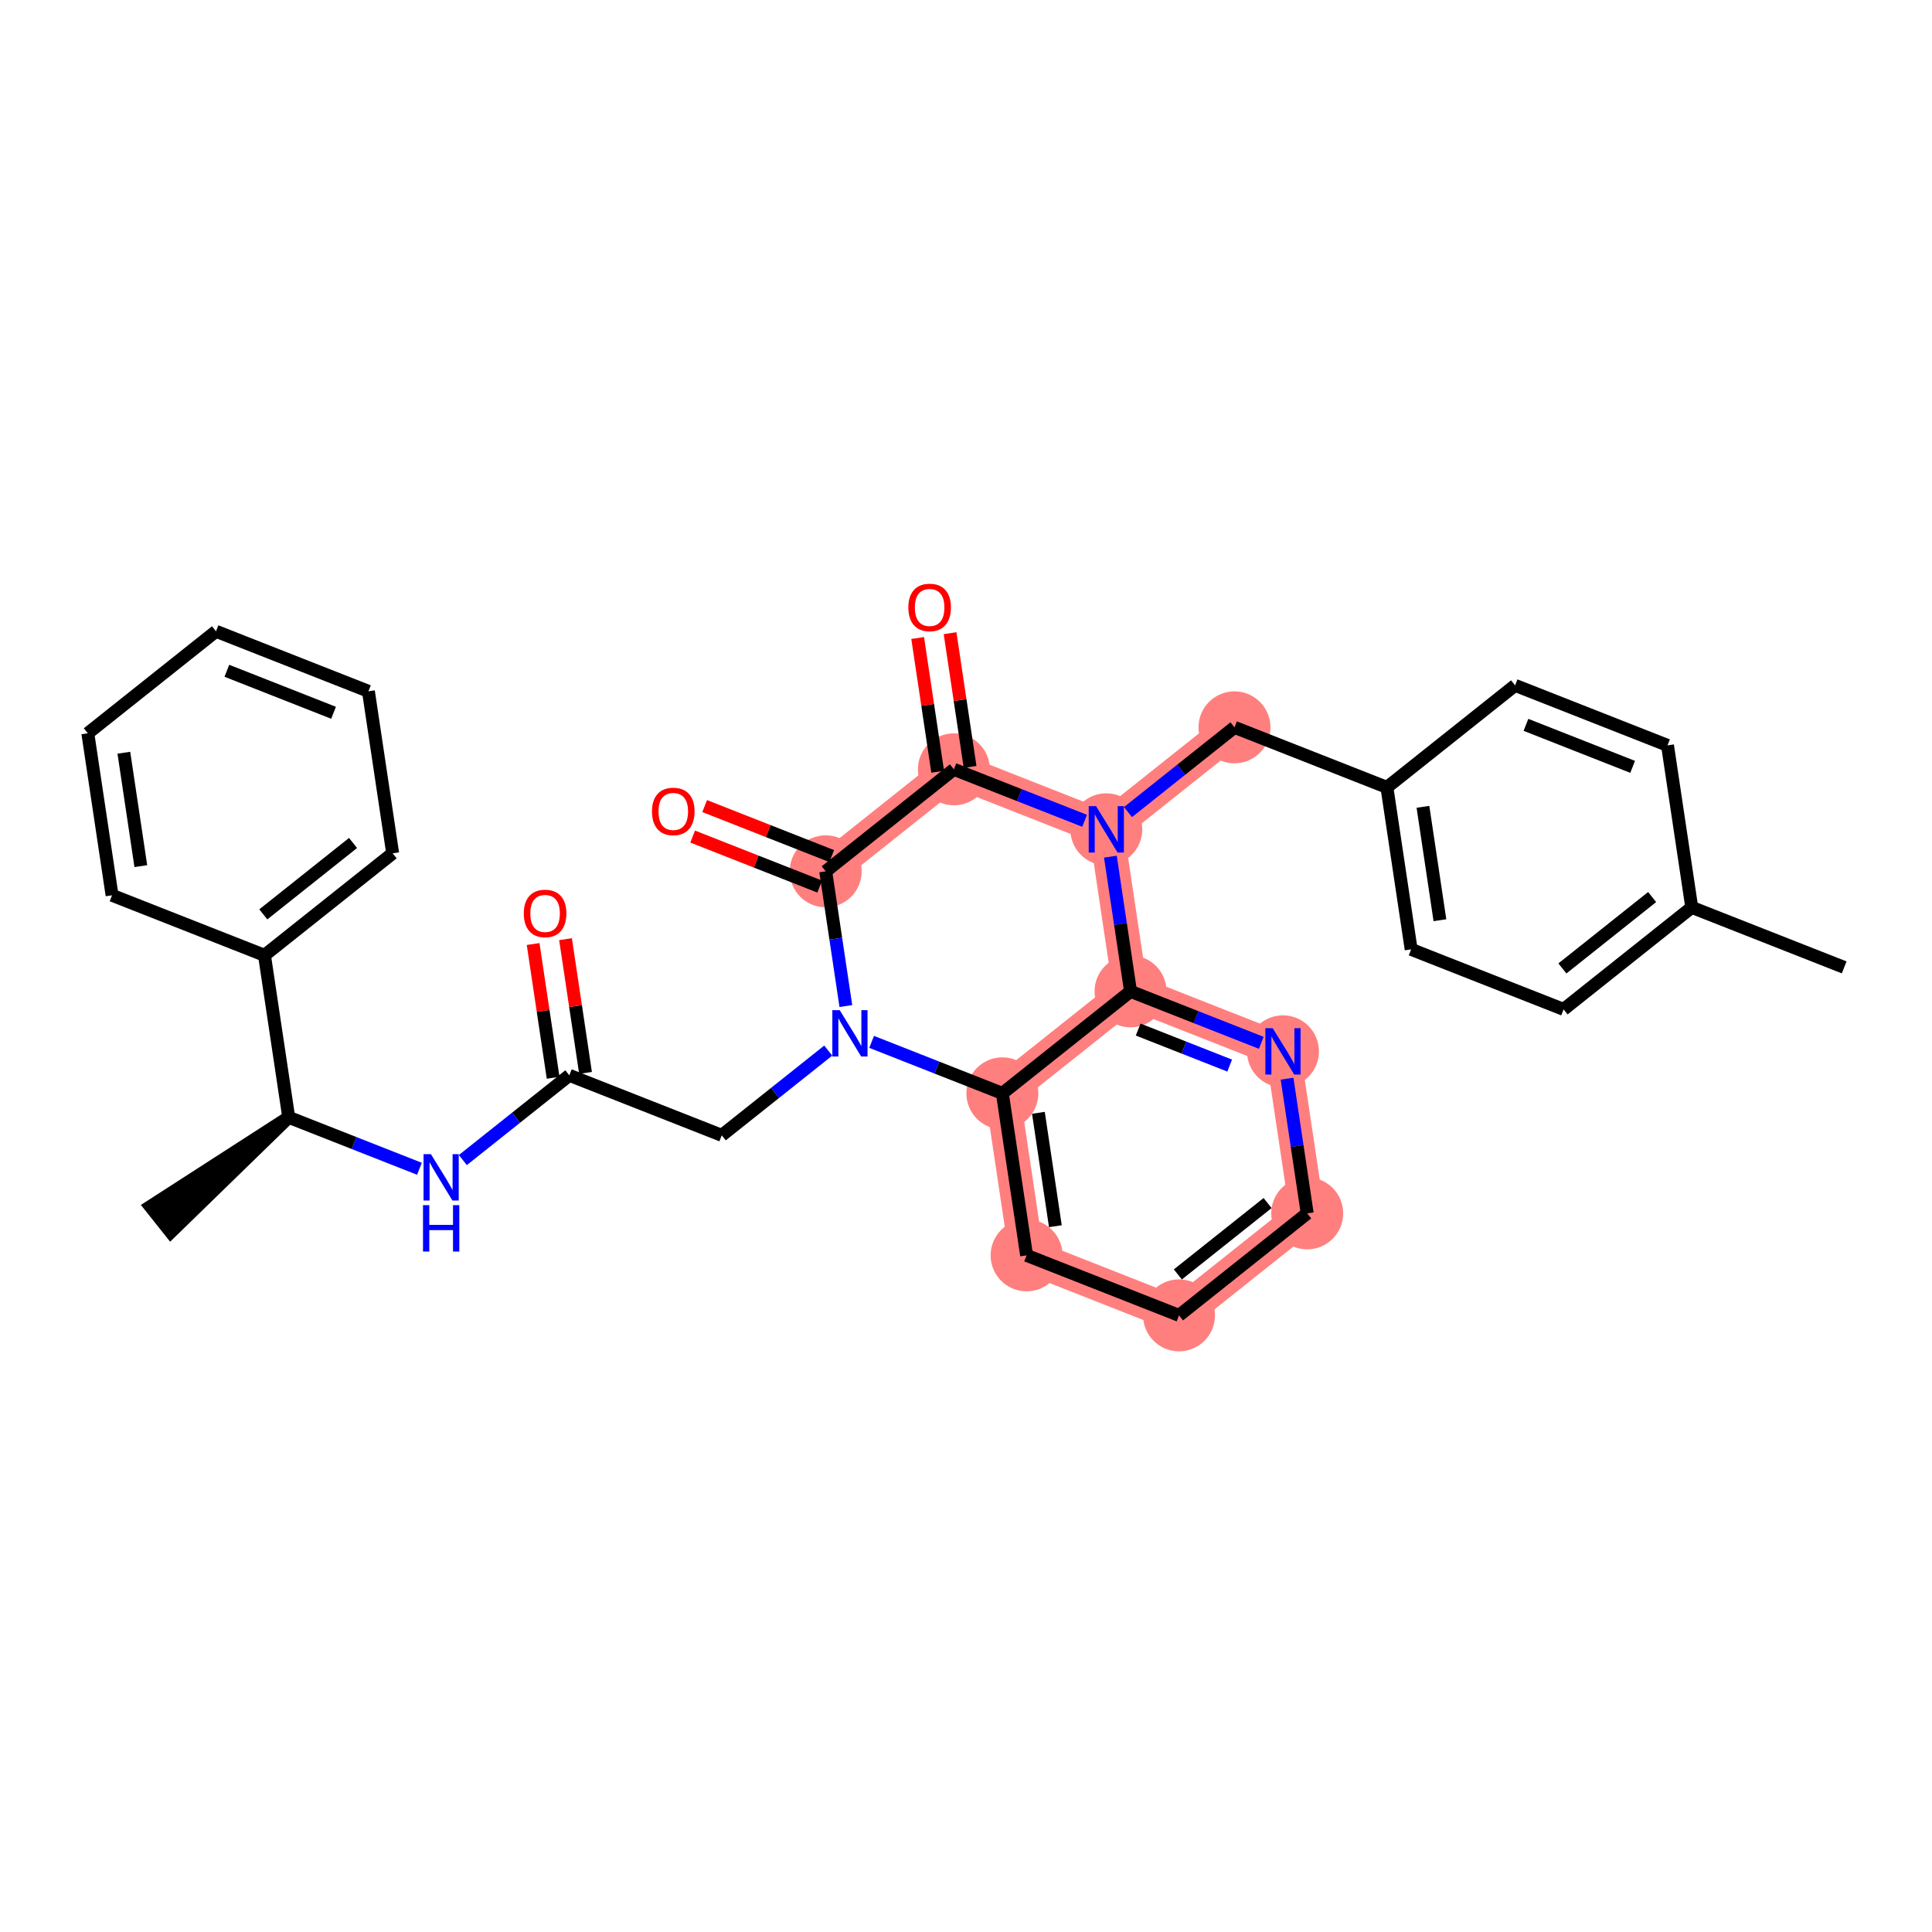 <?xml version='1.0' encoding='iso-8859-1'?>
<svg version='1.1' baseProfile='full'
              xmlns='http://www.w3.org/2000/svg'
                      xmlns:rdkit='http://www.rdkit.org/xml'
                      xmlns:xlink='http://www.w3.org/1999/xlink'
                  xml:space='preserve'
width='300px' height='300px' viewBox='0 0 300 300'>
<!-- END OF HEADER -->
<rect style='opacity:1.0;fill:#FFFFFF;stroke:none' width='300' height='300' x='0' y='0'> </rect>
<rect style='opacity:1.0;fill:#FFFFFF;stroke:none' width='300' height='300' x='0' y='0'> </rect>
<path d='M 191.69,112.942 L 171.786,128.78' style='fill:none;fill-rule:evenodd;stroke:#FF7F7F;stroke-width:5.4px;stroke-linecap:butt;stroke-linejoin:miter;stroke-opacity:1' />
<path d='M 171.786,128.78 L 148.118,119.462' style='fill:none;fill-rule:evenodd;stroke:#FF7F7F;stroke-width:5.4px;stroke-linecap:butt;stroke-linejoin:miter;stroke-opacity:1' />
<path d='M 171.786,128.78 L 175.55,153.937' style='fill:none;fill-rule:evenodd;stroke:#FF7F7F;stroke-width:5.4px;stroke-linecap:butt;stroke-linejoin:miter;stroke-opacity:1' />
<path d='M 148.118,119.462 L 128.214,135.3' style='fill:none;fill-rule:evenodd;stroke:#FF7F7F;stroke-width:5.4px;stroke-linecap:butt;stroke-linejoin:miter;stroke-opacity:1' />
<path d='M 155.646,169.775 L 159.41,194.932' style='fill:none;fill-rule:evenodd;stroke:#FF7F7F;stroke-width:5.4px;stroke-linecap:butt;stroke-linejoin:miter;stroke-opacity:1' />
<path d='M 155.646,169.775 L 175.55,153.937' style='fill:none;fill-rule:evenodd;stroke:#FF7F7F;stroke-width:5.4px;stroke-linecap:butt;stroke-linejoin:miter;stroke-opacity:1' />
<path d='M 159.41,194.932 L 183.079,204.25' style='fill:none;fill-rule:evenodd;stroke:#FF7F7F;stroke-width:5.4px;stroke-linecap:butt;stroke-linejoin:miter;stroke-opacity:1' />
<path d='M 183.079,204.25 L 202.983,188.412' style='fill:none;fill-rule:evenodd;stroke:#FF7F7F;stroke-width:5.4px;stroke-linecap:butt;stroke-linejoin:miter;stroke-opacity:1' />
<path d='M 202.983,188.412 L 199.219,163.255' style='fill:none;fill-rule:evenodd;stroke:#FF7F7F;stroke-width:5.4px;stroke-linecap:butt;stroke-linejoin:miter;stroke-opacity:1' />
<path d='M 199.219,163.255 L 175.55,153.937' style='fill:none;fill-rule:evenodd;stroke:#FF7F7F;stroke-width:5.4px;stroke-linecap:butt;stroke-linejoin:miter;stroke-opacity:1' />
<ellipse cx='191.69' cy='112.942' rx='5.087' ry='5.087'  style='fill:#FF7F7F;fill-rule:evenodd;stroke:#FF7F7F;stroke-width:1.0px;stroke-linecap:butt;stroke-linejoin:miter;stroke-opacity:1' />
<ellipse cx='171.786' cy='128.78' rx='5.087' ry='5.094'  style='fill:#FF7F7F;fill-rule:evenodd;stroke:#FF7F7F;stroke-width:1.0px;stroke-linecap:butt;stroke-linejoin:miter;stroke-opacity:1' />
<ellipse cx='148.118' cy='119.462' rx='5.087' ry='5.087'  style='fill:#FF7F7F;fill-rule:evenodd;stroke:#FF7F7F;stroke-width:1.0px;stroke-linecap:butt;stroke-linejoin:miter;stroke-opacity:1' />
<ellipse cx='128.214' cy='135.3' rx='5.087' ry='5.087'  style='fill:#FF7F7F;fill-rule:evenodd;stroke:#FF7F7F;stroke-width:1.0px;stroke-linecap:butt;stroke-linejoin:miter;stroke-opacity:1' />
<ellipse cx='155.646' cy='169.775' rx='5.087' ry='5.087'  style='fill:#FF7F7F;fill-rule:evenodd;stroke:#FF7F7F;stroke-width:1.0px;stroke-linecap:butt;stroke-linejoin:miter;stroke-opacity:1' />
<ellipse cx='159.41' cy='194.932' rx='5.087' ry='5.087'  style='fill:#FF7F7F;fill-rule:evenodd;stroke:#FF7F7F;stroke-width:1.0px;stroke-linecap:butt;stroke-linejoin:miter;stroke-opacity:1' />
<ellipse cx='183.079' cy='204.25' rx='5.087' ry='5.087'  style='fill:#FF7F7F;fill-rule:evenodd;stroke:#FF7F7F;stroke-width:1.0px;stroke-linecap:butt;stroke-linejoin:miter;stroke-opacity:1' />
<ellipse cx='202.983' cy='188.412' rx='5.087' ry='5.087'  style='fill:#FF7F7F;fill-rule:evenodd;stroke:#FF7F7F;stroke-width:1.0px;stroke-linecap:butt;stroke-linejoin:miter;stroke-opacity:1' />
<ellipse cx='199.219' cy='163.255' rx='5.087' ry='5.094'  style='fill:#FF7F7F;fill-rule:evenodd;stroke:#FF7F7F;stroke-width:1.0px;stroke-linecap:butt;stroke-linejoin:miter;stroke-opacity:1' />
<ellipse cx='175.55' cy='153.937' rx='5.087' ry='5.087'  style='fill:#FF7F7F;fill-rule:evenodd;stroke:#FF7F7F;stroke-width:1.0px;stroke-linecap:butt;stroke-linejoin:miter;stroke-opacity:1' />
<path class='bond-0 atom-0 atom-1' d='M 286.364,150.216 L 262.695,140.897' style='fill:none;fill-rule:evenodd;stroke:#000000;stroke-width:2.0px;stroke-linecap:butt;stroke-linejoin:miter;stroke-opacity:1' />
<path class='bond-1 atom-1 atom-2' d='M 262.695,140.897 L 242.791,156.736' style='fill:none;fill-rule:evenodd;stroke:#000000;stroke-width:2.0px;stroke-linecap:butt;stroke-linejoin:miter;stroke-opacity:1' />
<path class='bond-1 atom-1 atom-2' d='M 256.542,139.292 L 242.609,150.379' style='fill:none;fill-rule:evenodd;stroke:#000000;stroke-width:2.0px;stroke-linecap:butt;stroke-linejoin:miter;stroke-opacity:1' />
<path class='bond-31 atom-31 atom-1' d='M 258.931,115.741 L 262.695,140.897' style='fill:none;fill-rule:evenodd;stroke:#000000;stroke-width:2.0px;stroke-linecap:butt;stroke-linejoin:miter;stroke-opacity:1' />
<path class='bond-2 atom-2 atom-3' d='M 242.791,156.736 L 219.123,147.417' style='fill:none;fill-rule:evenodd;stroke:#000000;stroke-width:2.0px;stroke-linecap:butt;stroke-linejoin:miter;stroke-opacity:1' />
<path class='bond-3 atom-3 atom-4' d='M 219.123,147.417 L 215.359,122.261' style='fill:none;fill-rule:evenodd;stroke:#000000;stroke-width:2.0px;stroke-linecap:butt;stroke-linejoin:miter;stroke-opacity:1' />
<path class='bond-3 atom-3 atom-4' d='M 223.59,142.891 L 220.955,125.281' style='fill:none;fill-rule:evenodd;stroke:#000000;stroke-width:2.0px;stroke-linecap:butt;stroke-linejoin:miter;stroke-opacity:1' />
<path class='bond-4 atom-4 atom-5' d='M 215.359,122.261 L 191.69,112.942' style='fill:none;fill-rule:evenodd;stroke:#000000;stroke-width:2.0px;stroke-linecap:butt;stroke-linejoin:miter;stroke-opacity:1' />
<path class='bond-29 atom-4 atom-30' d='M 215.359,122.261 L 235.263,106.422' style='fill:none;fill-rule:evenodd;stroke:#000000;stroke-width:2.0px;stroke-linecap:butt;stroke-linejoin:miter;stroke-opacity:1' />
<path class='bond-5 atom-5 atom-6' d='M 191.69,112.942 L 183.422,119.521' style='fill:none;fill-rule:evenodd;stroke:#000000;stroke-width:2.0px;stroke-linecap:butt;stroke-linejoin:miter;stroke-opacity:1' />
<path class='bond-5 atom-5 atom-6' d='M 183.422,119.521 L 175.154,126.1' style='fill:none;fill-rule:evenodd;stroke:#0000FF;stroke-width:2.0px;stroke-linecap:butt;stroke-linejoin:miter;stroke-opacity:1' />
<path class='bond-6 atom-6 atom-7' d='M 168.418,127.454 L 158.268,123.458' style='fill:none;fill-rule:evenodd;stroke:#0000FF;stroke-width:2.0px;stroke-linecap:butt;stroke-linejoin:miter;stroke-opacity:1' />
<path class='bond-6 atom-6 atom-7' d='M 158.268,123.458 L 148.118,119.462' style='fill:none;fill-rule:evenodd;stroke:#000000;stroke-width:2.0px;stroke-linecap:butt;stroke-linejoin:miter;stroke-opacity:1' />
<path class='bond-32 atom-29 atom-6' d='M 175.55,153.937 L 173.985,143.477' style='fill:none;fill-rule:evenodd;stroke:#000000;stroke-width:2.0px;stroke-linecap:butt;stroke-linejoin:miter;stroke-opacity:1' />
<path class='bond-32 atom-29 atom-6' d='M 173.985,143.477 L 172.42,133.018' style='fill:none;fill-rule:evenodd;stroke:#0000FF;stroke-width:2.0px;stroke-linecap:butt;stroke-linejoin:miter;stroke-opacity:1' />
<path class='bond-7 atom-7 atom-8' d='M 150.634,119.085 L 149.08,108.702' style='fill:none;fill-rule:evenodd;stroke:#000000;stroke-width:2.0px;stroke-linecap:butt;stroke-linejoin:miter;stroke-opacity:1' />
<path class='bond-7 atom-7 atom-8' d='M 149.08,108.702 L 147.526,98.319' style='fill:none;fill-rule:evenodd;stroke:#FF0000;stroke-width:2.0px;stroke-linecap:butt;stroke-linejoin:miter;stroke-opacity:1' />
<path class='bond-7 atom-7 atom-8' d='M 145.602,119.838 L 144.049,109.455' style='fill:none;fill-rule:evenodd;stroke:#000000;stroke-width:2.0px;stroke-linecap:butt;stroke-linejoin:miter;stroke-opacity:1' />
<path class='bond-7 atom-7 atom-8' d='M 144.049,109.455 L 142.495,99.072' style='fill:none;fill-rule:evenodd;stroke:#FF0000;stroke-width:2.0px;stroke-linecap:butt;stroke-linejoin:miter;stroke-opacity:1' />
<path class='bond-8 atom-7 atom-9' d='M 148.118,119.462 L 128.214,135.3' style='fill:none;fill-rule:evenodd;stroke:#000000;stroke-width:2.0px;stroke-linecap:butt;stroke-linejoin:miter;stroke-opacity:1' />
<path class='bond-9 atom-9 atom-10' d='M 129.146,132.933 L 119.283,129.05' style='fill:none;fill-rule:evenodd;stroke:#000000;stroke-width:2.0px;stroke-linecap:butt;stroke-linejoin:miter;stroke-opacity:1' />
<path class='bond-9 atom-9 atom-10' d='M 119.283,129.05 L 109.42,125.167' style='fill:none;fill-rule:evenodd;stroke:#FF0000;stroke-width:2.0px;stroke-linecap:butt;stroke-linejoin:miter;stroke-opacity:1' />
<path class='bond-9 atom-9 atom-10' d='M 127.282,137.667 L 117.419,133.784' style='fill:none;fill-rule:evenodd;stroke:#000000;stroke-width:2.0px;stroke-linecap:butt;stroke-linejoin:miter;stroke-opacity:1' />
<path class='bond-9 atom-9 atom-10' d='M 117.419,133.784 L 107.556,129.901' style='fill:none;fill-rule:evenodd;stroke:#FF0000;stroke-width:2.0px;stroke-linecap:butt;stroke-linejoin:miter;stroke-opacity:1' />
<path class='bond-10 atom-9 atom-11' d='M 128.214,135.3 L 129.779,145.759' style='fill:none;fill-rule:evenodd;stroke:#000000;stroke-width:2.0px;stroke-linecap:butt;stroke-linejoin:miter;stroke-opacity:1' />
<path class='bond-10 atom-9 atom-11' d='M 129.779,145.759 L 131.344,156.219' style='fill:none;fill-rule:evenodd;stroke:#0000FF;stroke-width:2.0px;stroke-linecap:butt;stroke-linejoin:miter;stroke-opacity:1' />
<path class='bond-11 atom-11 atom-12' d='M 128.61,163.136 L 120.342,169.716' style='fill:none;fill-rule:evenodd;stroke:#0000FF;stroke-width:2.0px;stroke-linecap:butt;stroke-linejoin:miter;stroke-opacity:1' />
<path class='bond-11 atom-11 atom-12' d='M 120.342,169.716 L 112.074,176.295' style='fill:none;fill-rule:evenodd;stroke:#000000;stroke-width:2.0px;stroke-linecap:butt;stroke-linejoin:miter;stroke-opacity:1' />
<path class='bond-23 atom-11 atom-24' d='M 135.346,161.782 L 145.496,165.779' style='fill:none;fill-rule:evenodd;stroke:#0000FF;stroke-width:2.0px;stroke-linecap:butt;stroke-linejoin:miter;stroke-opacity:1' />
<path class='bond-23 atom-11 atom-24' d='M 145.496,165.779 L 155.646,169.775' style='fill:none;fill-rule:evenodd;stroke:#000000;stroke-width:2.0px;stroke-linecap:butt;stroke-linejoin:miter;stroke-opacity:1' />
<path class='bond-12 atom-12 atom-13' d='M 112.074,176.295 L 88.406,166.976' style='fill:none;fill-rule:evenodd;stroke:#000000;stroke-width:2.0px;stroke-linecap:butt;stroke-linejoin:miter;stroke-opacity:1' />
<path class='bond-13 atom-13 atom-14' d='M 90.921,166.6 L 89.368,156.217' style='fill:none;fill-rule:evenodd;stroke:#000000;stroke-width:2.0px;stroke-linecap:butt;stroke-linejoin:miter;stroke-opacity:1' />
<path class='bond-13 atom-13 atom-14' d='M 89.368,156.217 L 87.814,145.834' style='fill:none;fill-rule:evenodd;stroke:#FF0000;stroke-width:2.0px;stroke-linecap:butt;stroke-linejoin:miter;stroke-opacity:1' />
<path class='bond-13 atom-13 atom-14' d='M 85.89,167.353 L 84.336,156.97' style='fill:none;fill-rule:evenodd;stroke:#000000;stroke-width:2.0px;stroke-linecap:butt;stroke-linejoin:miter;stroke-opacity:1' />
<path class='bond-13 atom-13 atom-14' d='M 84.336,156.97 L 82.783,146.586' style='fill:none;fill-rule:evenodd;stroke:#FF0000;stroke-width:2.0px;stroke-linecap:butt;stroke-linejoin:miter;stroke-opacity:1' />
<path class='bond-14 atom-13 atom-15' d='M 88.406,166.976 L 80.137,173.555' style='fill:none;fill-rule:evenodd;stroke:#000000;stroke-width:2.0px;stroke-linecap:butt;stroke-linejoin:miter;stroke-opacity:1' />
<path class='bond-14 atom-13 atom-15' d='M 80.137,173.555 L 71.869,180.135' style='fill:none;fill-rule:evenodd;stroke:#0000FF;stroke-width:2.0px;stroke-linecap:butt;stroke-linejoin:miter;stroke-opacity:1' />
<path class='bond-15 atom-15 atom-16' d='M 65.133,181.488 L 54.983,177.492' style='fill:none;fill-rule:evenodd;stroke:#0000FF;stroke-width:2.0px;stroke-linecap:butt;stroke-linejoin:miter;stroke-opacity:1' />
<path class='bond-15 atom-15 atom-16' d='M 54.983,177.492 L 44.833,173.496' style='fill:none;fill-rule:evenodd;stroke:#000000;stroke-width:2.0px;stroke-linecap:butt;stroke-linejoin:miter;stroke-opacity:1' />
<path class='bond-16 atom-16 atom-17' d='M 44.833,173.496 L 23.345,187.344 L 26.513,191.325 Z' style='fill:#000000;fill-rule:evenodd;fill-opacity:1;stroke:#000000;stroke-width:2.0px;stroke-linecap:butt;stroke-linejoin:miter;stroke-opacity:1;' />
<path class='bond-17 atom-16 atom-18' d='M 44.833,173.496 L 41.069,148.339' style='fill:none;fill-rule:evenodd;stroke:#000000;stroke-width:2.0px;stroke-linecap:butt;stroke-linejoin:miter;stroke-opacity:1' />
<path class='bond-18 atom-18 atom-19' d='M 41.069,148.339 L 60.973,132.501' style='fill:none;fill-rule:evenodd;stroke:#000000;stroke-width:2.0px;stroke-linecap:butt;stroke-linejoin:miter;stroke-opacity:1' />
<path class='bond-18 atom-18 atom-19' d='M 40.887,141.983 L 54.82,130.896' style='fill:none;fill-rule:evenodd;stroke:#000000;stroke-width:2.0px;stroke-linecap:butt;stroke-linejoin:miter;stroke-opacity:1' />
<path class='bond-33 atom-23 atom-18' d='M 17.401,139.021 L 41.069,148.339' style='fill:none;fill-rule:evenodd;stroke:#000000;stroke-width:2.0px;stroke-linecap:butt;stroke-linejoin:miter;stroke-opacity:1' />
<path class='bond-19 atom-19 atom-20' d='M 60.973,132.501 L 57.209,107.345' style='fill:none;fill-rule:evenodd;stroke:#000000;stroke-width:2.0px;stroke-linecap:butt;stroke-linejoin:miter;stroke-opacity:1' />
<path class='bond-20 atom-20 atom-21' d='M 57.209,107.345 L 33.541,98.026' style='fill:none;fill-rule:evenodd;stroke:#000000;stroke-width:2.0px;stroke-linecap:butt;stroke-linejoin:miter;stroke-opacity:1' />
<path class='bond-20 atom-20 atom-21' d='M 51.795,110.681 L 35.227,104.158' style='fill:none;fill-rule:evenodd;stroke:#000000;stroke-width:2.0px;stroke-linecap:butt;stroke-linejoin:miter;stroke-opacity:1' />
<path class='bond-21 atom-21 atom-22' d='M 33.541,98.026 L 13.636,113.864' style='fill:none;fill-rule:evenodd;stroke:#000000;stroke-width:2.0px;stroke-linecap:butt;stroke-linejoin:miter;stroke-opacity:1' />
<path class='bond-22 atom-22 atom-23' d='M 13.636,113.864 L 17.401,139.021' style='fill:none;fill-rule:evenodd;stroke:#000000;stroke-width:2.0px;stroke-linecap:butt;stroke-linejoin:miter;stroke-opacity:1' />
<path class='bond-22 atom-22 atom-23' d='M 19.232,116.885 L 21.867,134.495' style='fill:none;fill-rule:evenodd;stroke:#000000;stroke-width:2.0px;stroke-linecap:butt;stroke-linejoin:miter;stroke-opacity:1' />
<path class='bond-24 atom-24 atom-25' d='M 155.646,169.775 L 159.41,194.932' style='fill:none;fill-rule:evenodd;stroke:#000000;stroke-width:2.0px;stroke-linecap:butt;stroke-linejoin:miter;stroke-opacity:1' />
<path class='bond-24 atom-24 atom-25' d='M 161.242,172.796 L 163.877,190.405' style='fill:none;fill-rule:evenodd;stroke:#000000;stroke-width:2.0px;stroke-linecap:butt;stroke-linejoin:miter;stroke-opacity:1' />
<path class='bond-34 atom-29 atom-24' d='M 175.55,153.937 L 155.646,169.775' style='fill:none;fill-rule:evenodd;stroke:#000000;stroke-width:2.0px;stroke-linecap:butt;stroke-linejoin:miter;stroke-opacity:1' />
<path class='bond-25 atom-25 atom-26' d='M 159.41,194.932 L 183.079,204.25' style='fill:none;fill-rule:evenodd;stroke:#000000;stroke-width:2.0px;stroke-linecap:butt;stroke-linejoin:miter;stroke-opacity:1' />
<path class='bond-26 atom-26 atom-27' d='M 183.079,204.25 L 202.983,188.412' style='fill:none;fill-rule:evenodd;stroke:#000000;stroke-width:2.0px;stroke-linecap:butt;stroke-linejoin:miter;stroke-opacity:1' />
<path class='bond-26 atom-26 atom-27' d='M 182.897,197.893 L 196.83,186.807' style='fill:none;fill-rule:evenodd;stroke:#000000;stroke-width:2.0px;stroke-linecap:butt;stroke-linejoin:miter;stroke-opacity:1' />
<path class='bond-27 atom-27 atom-28' d='M 202.983,188.412 L 201.418,177.952' style='fill:none;fill-rule:evenodd;stroke:#000000;stroke-width:2.0px;stroke-linecap:butt;stroke-linejoin:miter;stroke-opacity:1' />
<path class='bond-27 atom-27 atom-28' d='M 201.418,177.952 L 199.853,167.493' style='fill:none;fill-rule:evenodd;stroke:#0000FF;stroke-width:2.0px;stroke-linecap:butt;stroke-linejoin:miter;stroke-opacity:1' />
<path class='bond-28 atom-28 atom-29' d='M 195.851,161.929 L 185.701,157.933' style='fill:none;fill-rule:evenodd;stroke:#0000FF;stroke-width:2.0px;stroke-linecap:butt;stroke-linejoin:miter;stroke-opacity:1' />
<path class='bond-28 atom-28 atom-29' d='M 185.701,157.933 L 175.55,153.937' style='fill:none;fill-rule:evenodd;stroke:#000000;stroke-width:2.0px;stroke-linecap:butt;stroke-linejoin:miter;stroke-opacity:1' />
<path class='bond-28 atom-28 atom-29' d='M 190.942,165.464 L 183.837,162.667' style='fill:none;fill-rule:evenodd;stroke:#0000FF;stroke-width:2.0px;stroke-linecap:butt;stroke-linejoin:miter;stroke-opacity:1' />
<path class='bond-28 atom-28 atom-29' d='M 183.837,162.667 L 176.732,159.869' style='fill:none;fill-rule:evenodd;stroke:#000000;stroke-width:2.0px;stroke-linecap:butt;stroke-linejoin:miter;stroke-opacity:1' />
<path class='bond-30 atom-30 atom-31' d='M 235.263,106.422 L 258.931,115.741' style='fill:none;fill-rule:evenodd;stroke:#000000;stroke-width:2.0px;stroke-linecap:butt;stroke-linejoin:miter;stroke-opacity:1' />
<path class='bond-30 atom-30 atom-31' d='M 236.949,112.554 L 253.517,119.077' style='fill:none;fill-rule:evenodd;stroke:#000000;stroke-width:2.0px;stroke-linecap:butt;stroke-linejoin:miter;stroke-opacity:1' />
<path  class='atom-6' d='M 170.194 125.178
L 172.554 128.994
Q 172.788 129.37, 173.165 130.052
Q 173.541 130.734, 173.562 130.774
L 173.562 125.178
L 174.518 125.178
L 174.518 132.382
L 173.531 132.382
L 170.998 128.21
Q 170.703 127.722, 170.387 127.162
Q 170.082 126.603, 169.99 126.43
L 169.99 132.382
L 169.054 132.382
L 169.054 125.178
L 170.194 125.178
' fill='#0000FF'/>
<path  class='atom-8' d='M 141.047 94.326
Q 141.047 92.596, 141.902 91.629
Q 142.756 90.663, 144.354 90.663
Q 145.951 90.663, 146.806 91.629
Q 147.661 92.596, 147.661 94.326
Q 147.661 96.076, 146.796 97.073
Q 145.931 98.06, 144.354 98.06
Q 142.767 98.06, 141.902 97.073
Q 141.047 96.086, 141.047 94.326
M 144.354 97.246
Q 145.453 97.246, 146.043 96.513
Q 146.643 95.77, 146.643 94.326
Q 146.643 92.911, 146.043 92.199
Q 145.453 91.477, 144.354 91.477
Q 143.255 91.477, 142.655 92.189
Q 142.064 92.901, 142.064 94.326
Q 142.064 95.781, 142.655 96.513
Q 143.255 97.246, 144.354 97.246
' fill='#FF0000'/>
<path  class='atom-10' d='M 101.239 126.002
Q 101.239 124.272, 102.093 123.306
Q 102.948 122.339, 104.545 122.339
Q 106.143 122.339, 106.998 123.306
Q 107.852 124.272, 107.852 126.002
Q 107.852 127.752, 106.987 128.749
Q 106.123 129.736, 104.545 129.736
Q 102.958 129.736, 102.093 128.749
Q 101.239 127.762, 101.239 126.002
M 104.545 128.922
Q 105.644 128.922, 106.234 128.189
Q 106.835 127.447, 106.835 126.002
Q 106.835 124.588, 106.234 123.875
Q 105.644 123.153, 104.545 123.153
Q 103.447 123.153, 102.846 123.865
Q 102.256 124.577, 102.256 126.002
Q 102.256 127.457, 102.846 128.189
Q 103.447 128.922, 104.545 128.922
' fill='#FF0000'/>
<path  class='atom-11' d='M 130.386 156.855
L 132.746 160.67
Q 132.98 161.047, 133.357 161.728
Q 133.733 162.41, 133.753 162.451
L 133.753 156.855
L 134.71 156.855
L 134.71 164.058
L 133.723 164.058
L 131.189 159.887
Q 130.894 159.398, 130.579 158.839
Q 130.274 158.279, 130.182 158.106
L 130.182 164.058
L 129.246 164.058
L 129.246 156.855
L 130.386 156.855
' fill='#0000FF'/>
<path  class='atom-14' d='M 81.335 141.84
Q 81.335 140.11, 82.189 139.144
Q 83.044 138.177, 84.641 138.177
Q 86.239 138.177, 87.093 139.144
Q 87.948 140.11, 87.948 141.84
Q 87.948 143.59, 87.083 144.587
Q 86.218 145.574, 84.641 145.574
Q 83.054 145.574, 82.189 144.587
Q 81.335 143.6, 81.335 141.84
M 84.641 144.76
Q 85.74 144.76, 86.33 144.028
Q 86.931 143.285, 86.931 141.84
Q 86.931 140.426, 86.33 139.714
Q 85.74 138.991, 84.641 138.991
Q 83.542 138.991, 82.942 139.703
Q 82.352 140.416, 82.352 141.84
Q 82.352 143.295, 82.942 144.028
Q 83.542 144.76, 84.641 144.76
' fill='#FF0000'/>
<path  class='atom-15' d='M 66.909 179.213
L 69.269 183.028
Q 69.504 183.405, 69.88 184.086
Q 70.256 184.768, 70.277 184.809
L 70.277 179.213
L 71.233 179.213
L 71.233 186.416
L 70.246 186.416
L 67.713 182.245
Q 67.418 181.756, 67.102 181.197
Q 66.797 180.637, 66.706 180.464
L 66.706 186.416
L 65.769 186.416
L 65.769 179.213
L 66.909 179.213
' fill='#0000FF'/>
<path  class='atom-15' d='M 65.683 187.137
L 66.66 187.137
L 66.66 190.199
L 70.343 190.199
L 70.343 187.137
L 71.32 187.137
L 71.32 194.34
L 70.343 194.34
L 70.343 191.013
L 66.66 191.013
L 66.66 194.34
L 65.683 194.34
L 65.683 187.137
' fill='#0000FF'/>
<path  class='atom-28' d='M 197.626 159.653
L 199.987 163.469
Q 200.221 163.845, 200.597 164.527
Q 200.974 165.209, 200.994 165.249
L 200.994 159.653
L 201.951 159.653
L 201.951 166.857
L 200.964 166.857
L 198.43 162.685
Q 198.135 162.197, 197.82 161.637
Q 197.514 161.078, 197.423 160.905
L 197.423 166.857
L 196.487 166.857
L 196.487 159.653
L 197.626 159.653
' fill='#0000FF'/>
</svg>
